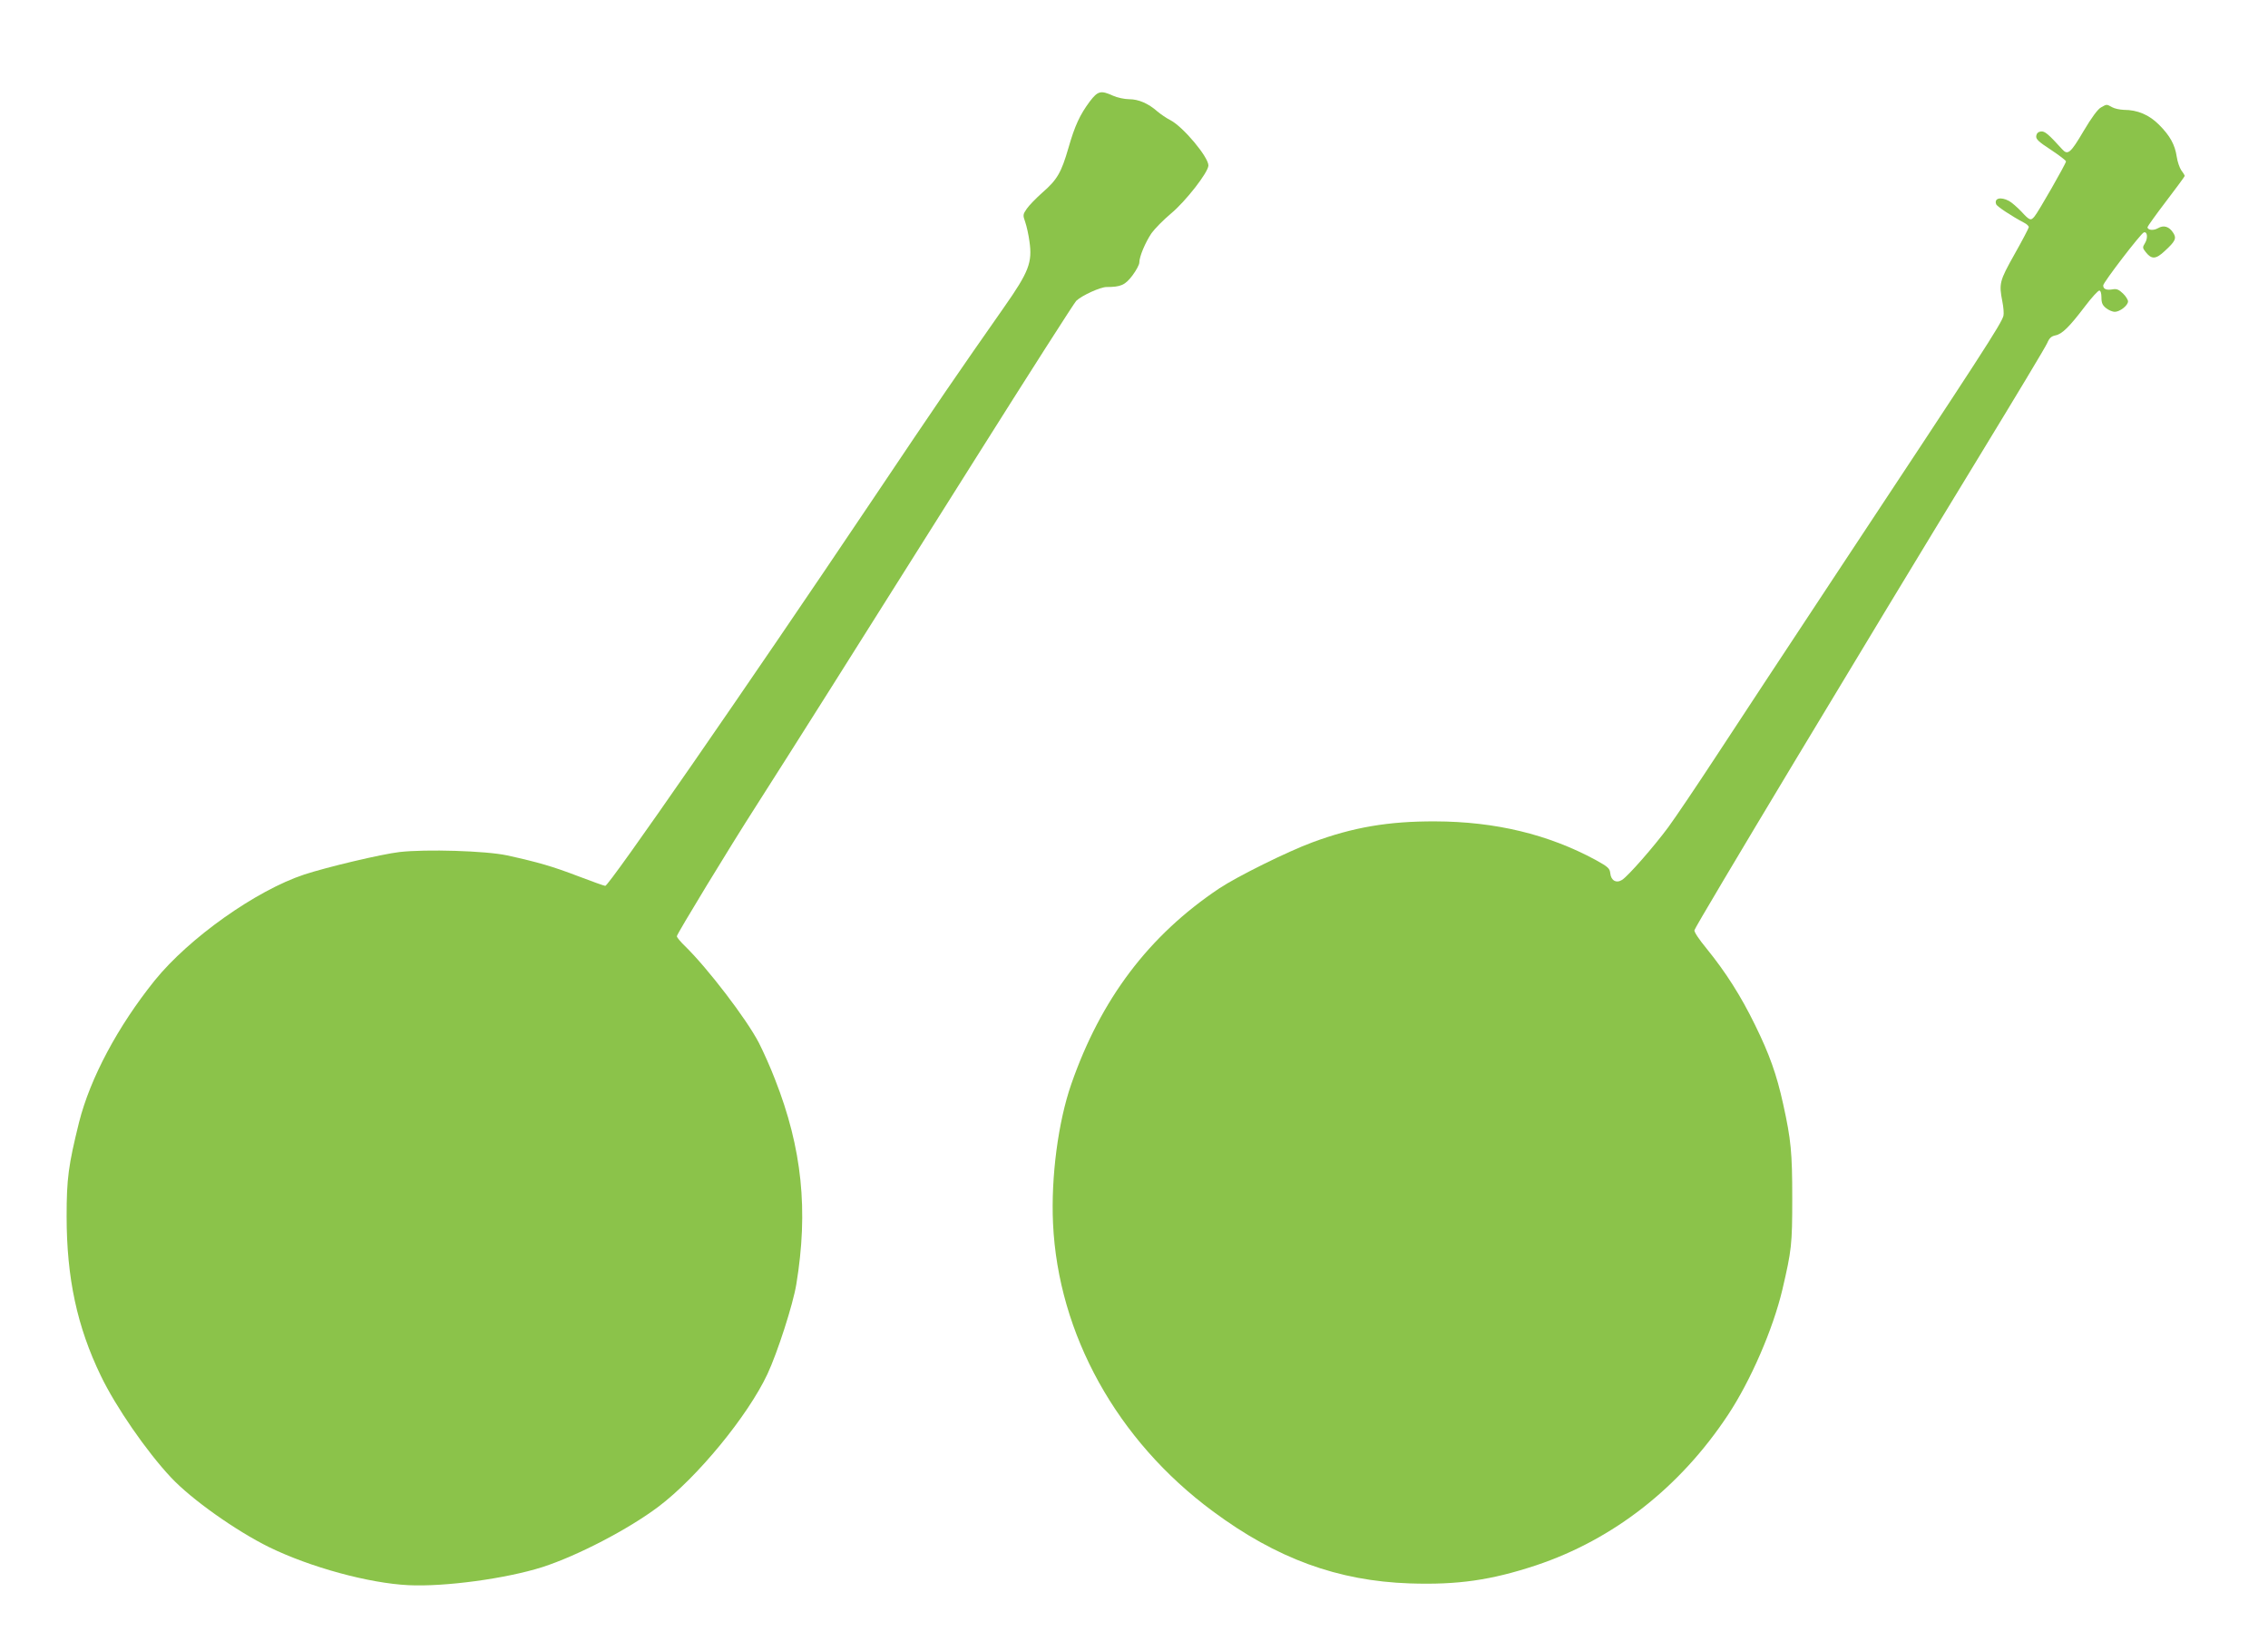<?xml version="1.0" standalone="no"?>
<!DOCTYPE svg PUBLIC "-//W3C//DTD SVG 20010904//EN"
 "http://www.w3.org/TR/2001/REC-SVG-20010904/DTD/svg10.dtd">
<svg version="1.0" xmlns="http://www.w3.org/2000/svg"
 width="1280pt" height="926pt" viewBox="0 0 1280 926"
 preserveAspectRatio="xMidYMid meet">
<g transform="translate(0,926) scale(0.1,-0.1)"
fill="#8bc34a" stroke="none">
<path d="M6151 8688 c-56 -75 -85 -137 -121 -263 -40 -138 -63 -179 -146 -251
-36 -32 -77 -74 -89 -92 -22 -32 -23 -36 -9 -75 8 -23 19 -72 24 -110 17 -118
-3 -171 -144 -372 -268 -383 -359 -515 -746 -1092 -711 -1059 -1483 -2173
-1504 -2173 -6 0 -75 25 -154 55 -144 55 -223 78 -400 117 -120 26 -459 36
-607 19 -103 -12 -410 -85 -538 -127 -272 -90 -650 -358 -844 -598 -208 -259
-364 -551 -427 -801 -60 -242 -70 -318 -70 -530 0 -348 59 -623 193 -900 84
-175 258 -427 396 -574 115 -123 366 -301 555 -394 232 -113 561 -203 785
-214 206 -10 551 37 756 102 198 64 485 213 655 341 219 165 504 512 615 748
57 122 144 392 163 506 69 418 33 769 -120 1158 -24 63 -65 155 -91 206 -70
135 -289 421 -417 546 -25 24 -46 49 -46 56 0 12 297 501 448 736 223 349 482
760 1242 1967 299 475 553 872 564 883 31 30 136 78 171 78 81 0 105 11 146
65 21 28 39 61 39 73 0 34 34 114 69 166 18 25 67 75 110 111 82 68 210 232
211 271 0 48 -143 219 -215 256 -22 11 -55 34 -73 49 -51 45 -106 69 -159 69
-26 0 -68 9 -92 20 -68 31 -85 27 -130 -32z"/>
<path d="M11858 8654 c-18 -9 -54 -58 -99 -134 -73 -124 -89 -138 -121 -102
-77 85 -98 103 -120 100 -15 -2 -24 -11 -26 -25 -3 -18 13 -33 82 -78 47 -31
86 -61 86 -66 0 -12 -157 -287 -178 -311 -21 -25 -27 -23 -74 28 -24 25 -55
52 -70 60 -47 25 -85 15 -72 -19 4 -12 87 -67 159 -105 14 -7 25 -18 25 -24 0
-5 -36 -74 -80 -152 -86 -153 -89 -166 -69 -269 6 -30 9 -66 6 -79 -12 -46
-118 -209 -964 -1488 -252 -382 -548 -830 -656 -996 -108 -165 -230 -346 -271
-402 -83 -112 -225 -274 -261 -298 -33 -21 -63 -4 -67 37 -3 28 -12 36 -82 75
-268 145 -567 217 -906 218 -264 1 -464 -33 -695 -119 -138 -51 -423 -192
-525 -260 -397 -266 -667 -624 -834 -1104 -74 -213 -115 -524 -103 -786 29
-626 361 -1225 902 -1625 360 -267 705 -393 1111 -407 271 -9 459 18 713 102
437 146 813 440 1084 850 127 192 253 482 306 705 52 223 56 254 56 515 0 262
-7 332 -51 532 -37 169 -78 283 -159 448 -80 164 -166 299 -275 433 -42 51
-70 93 -67 102 8 29 957 1608 1615 2687 198 325 368 607 376 627 12 28 23 38
46 43 38 7 79 48 168 165 37 49 73 88 80 88 7 0 12 -15 12 -39 0 -31 6 -44 26
-60 15 -12 37 -21 49 -21 29 0 75 36 75 59 0 9 -13 30 -29 45 -23 22 -36 27
-57 23 -36 -6 -54 1 -54 22 0 17 212 293 229 299 20 7 24 -30 8 -58 -16 -26
-16 -29 3 -53 33 -42 57 -41 107 6 61 56 68 72 48 103 -23 36 -54 45 -86 26
-26 -15 -59 -11 -59 6 0 4 47 70 105 146 58 76 105 140 105 143 0 3 -8 17 -19
31 -10 15 -22 49 -26 77 -10 68 -38 119 -100 181 -56 56 -121 84 -199 84 -23
1 -52 7 -66 15 -31 17 -29 18 -62 -1z"/>
</g>
</svg>

